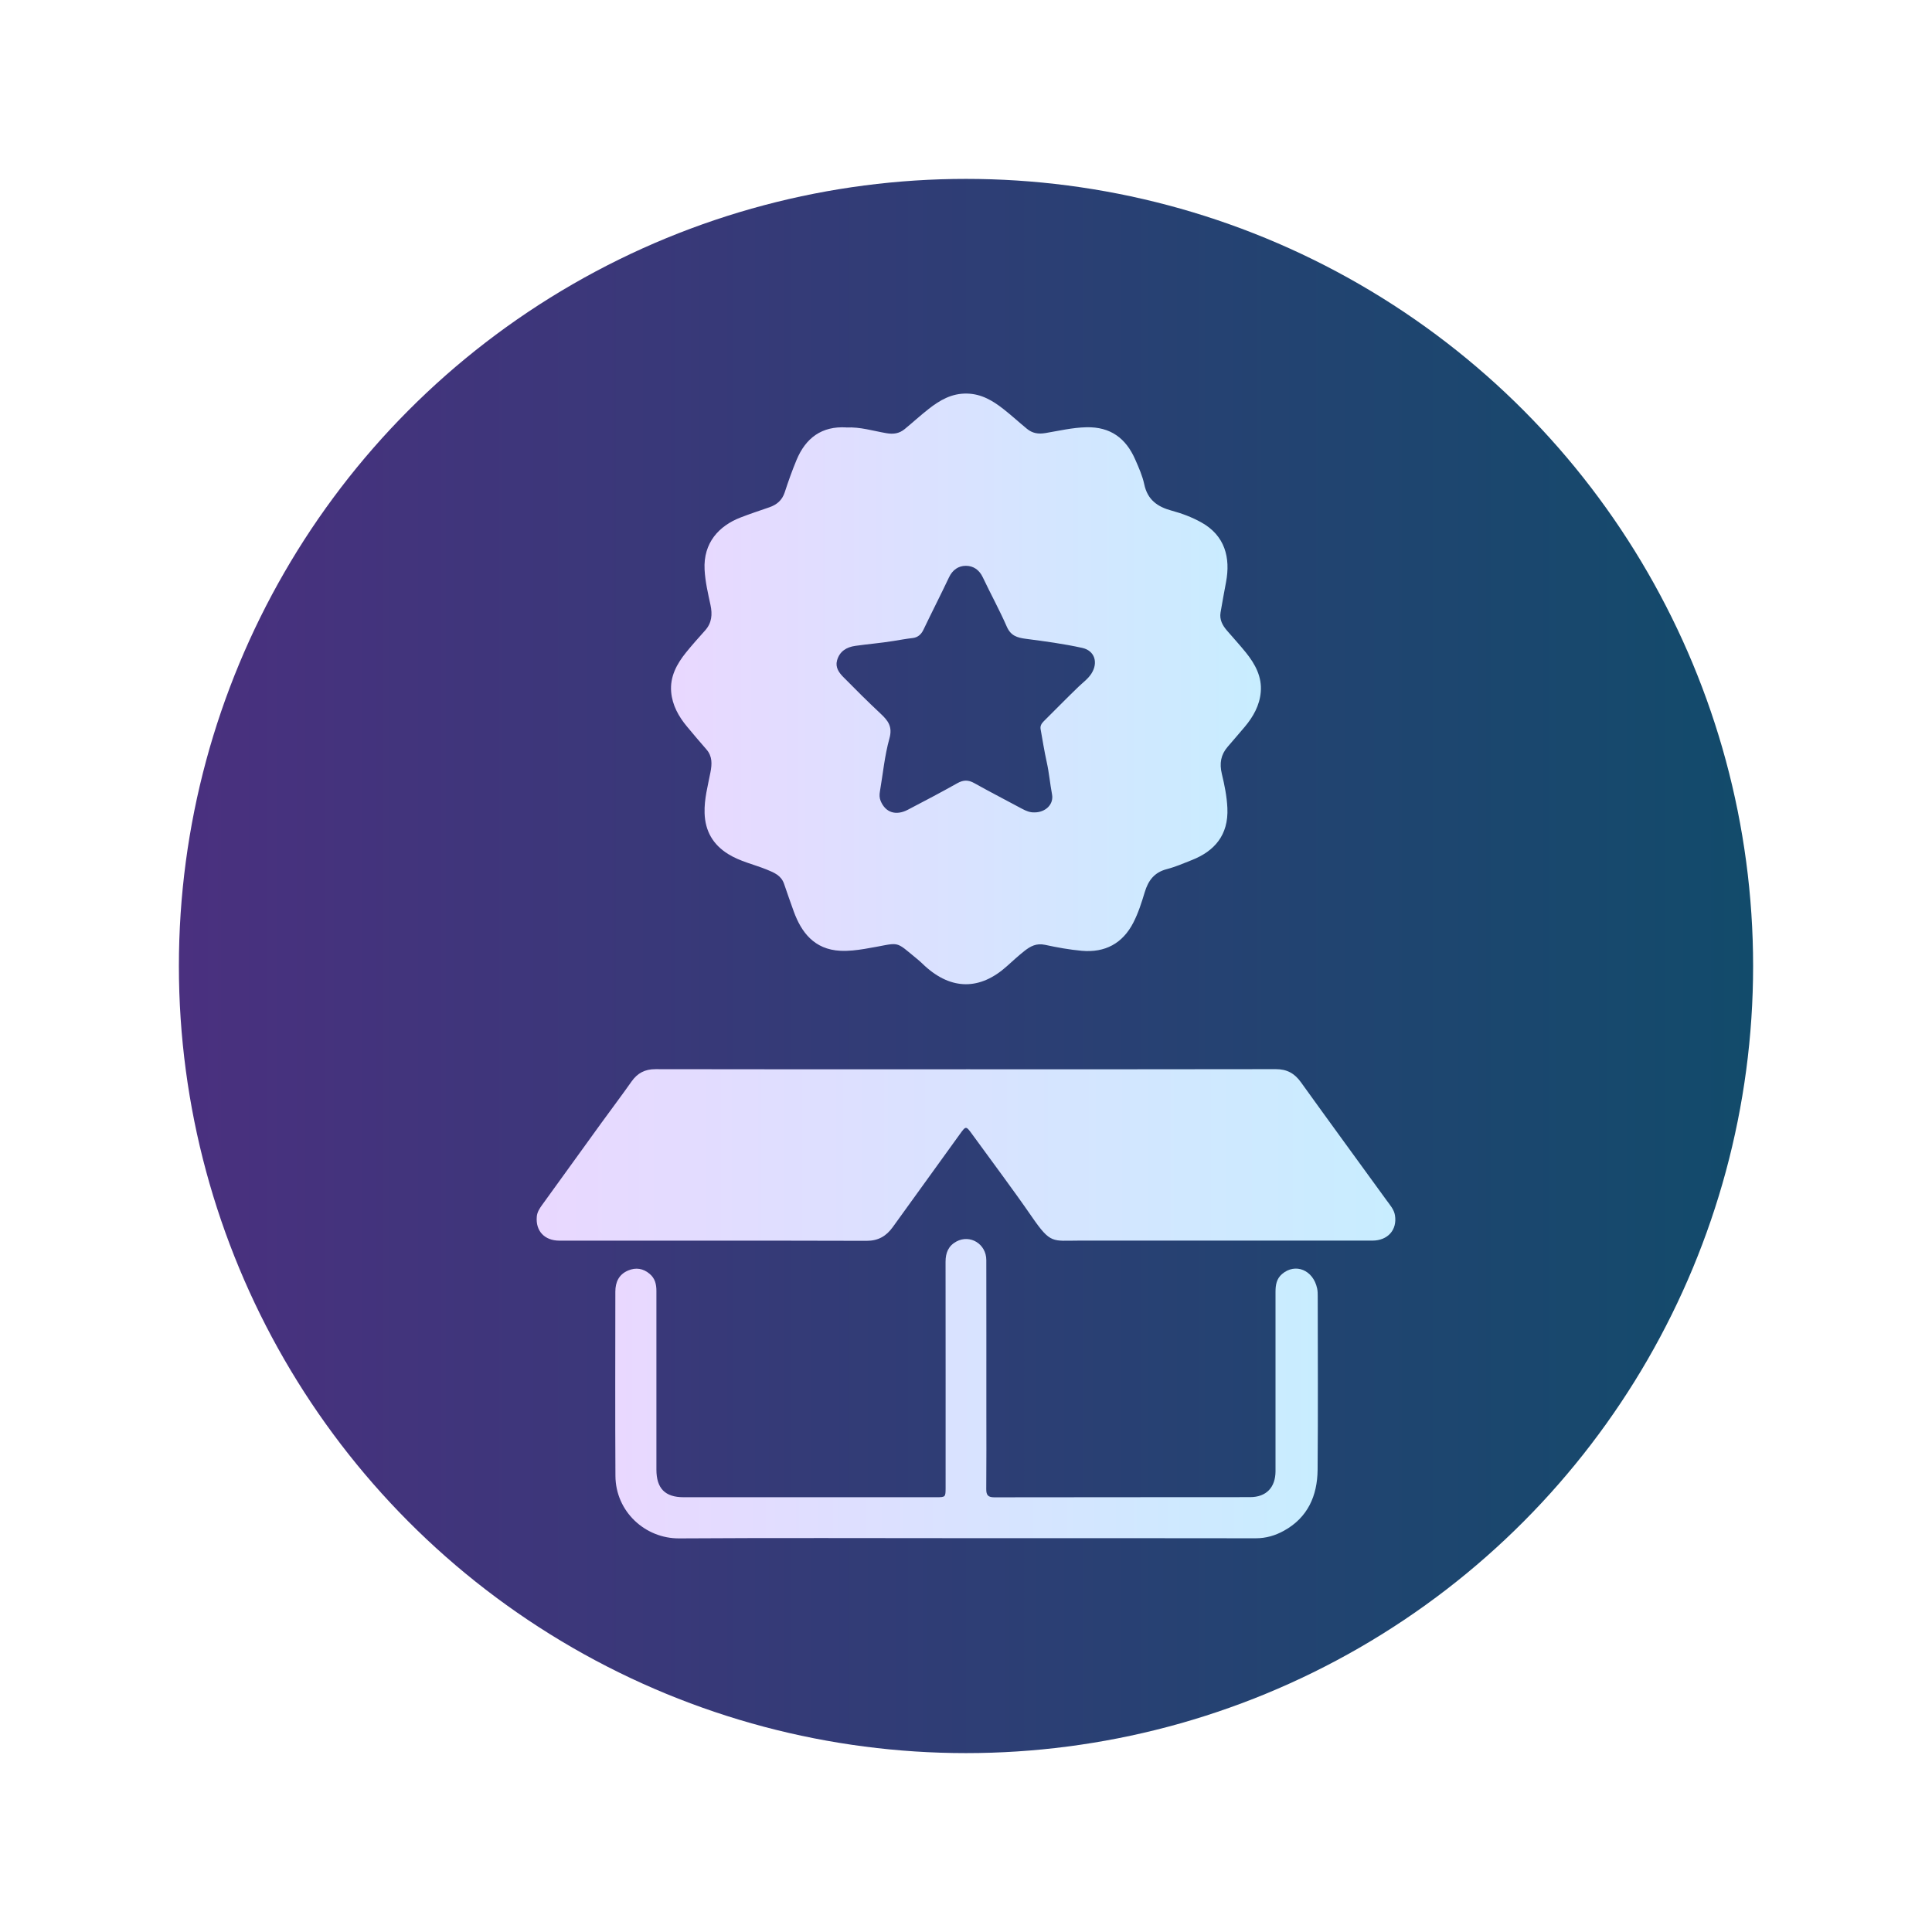 <svg width="108" height="108" viewBox="0 0 108 108" fill="none" xmlns="http://www.w3.org/2000/svg">
<g clip-path="url(#clip0_759_7588)">
<rect width="108" height="108" rx="20" fill="white" fill-opacity="0.1"/>
<g filter="url(#filter0_f_759_7588)">
<circle cx="54" cy="54" r="44" fill="url(#paint0_linear_759_7588)"/>
</g>
<g clip-path="url(#clip1_759_7588)">
<path d="M47.313 23.897C48.078 23.856 48.807 24.088 49.548 24.215C49.947 24.284 50.269 24.234 50.569 23.989C51.017 23.621 51.446 23.227 51.902 22.869C52.532 22.372 53.201 21.981 54.059 22.001C54.869 22.019 55.501 22.402 56.1 22.872C56.547 23.222 56.965 23.608 57.405 23.969C57.712 24.221 58.035 24.278 58.455 24.206C59.207 24.08 59.951 23.902 60.727 23.884C62.078 23.852 62.941 24.5 63.461 25.689C63.658 26.139 63.864 26.599 63.965 27.075C64.148 27.94 64.704 28.331 65.498 28.546C66.066 28.699 66.622 28.908 67.145 29.197C68.484 29.937 68.79 31.183 68.538 32.531C68.432 33.101 68.325 33.67 68.229 34.242C68.164 34.636 68.337 34.957 68.584 35.244C68.938 35.656 69.306 36.055 69.647 36.478C70.165 37.121 70.553 37.836 70.477 38.692C70.412 39.43 70.059 40.063 69.588 40.624C69.271 41.001 68.947 41.372 68.626 41.747C68.243 42.192 68.161 42.676 68.302 43.262C68.452 43.884 68.581 44.518 68.611 45.164C68.684 46.699 67.866 47.584 66.643 48.071C66.177 48.258 65.71 48.459 65.225 48.585C64.53 48.765 64.188 49.218 63.991 49.875C63.817 50.453 63.633 51.032 63.355 51.574C62.756 52.741 61.772 53.265 60.471 53.15C59.78 53.087 59.097 52.964 58.426 52.818C57.927 52.71 57.596 52.9 57.259 53.165C56.923 53.431 56.608 53.723 56.288 54.009C54.79 55.358 53.191 55.357 51.7 53.998C51.588 53.897 51.483 53.785 51.367 53.69C49.901 52.491 50.437 52.703 48.337 53.043C47.891 53.116 47.441 53.171 46.985 53.15C45.497 53.08 44.791 52.088 44.378 50.97C44.185 50.45 44.01 49.922 43.826 49.397C43.666 48.938 43.272 48.777 42.867 48.612C42.147 48.319 41.372 48.159 40.7 47.739C39.853 47.21 39.417 46.454 39.387 45.449C39.362 44.667 39.571 43.923 39.715 43.17C39.805 42.705 39.824 42.271 39.485 41.887C39.118 41.47 38.761 41.044 38.405 40.617C37.935 40.054 37.583 39.421 37.519 38.683C37.445 37.825 37.834 37.112 38.353 36.47C38.694 36.047 39.058 35.644 39.42 35.238C39.792 34.82 39.829 34.347 39.717 33.821C39.577 33.168 39.423 32.519 39.387 31.846C39.308 30.345 40.189 29.393 41.403 28.926C41.931 28.722 42.469 28.543 43.004 28.359C43.42 28.216 43.719 27.969 43.864 27.528C44.064 26.917 44.279 26.308 44.526 25.715C45.04 24.48 45.938 23.811 47.313 23.893V23.897ZM57.826 45.414C58.441 45.415 58.915 44.968 58.809 44.405C58.697 43.811 58.647 43.207 58.515 42.614C58.379 41.999 58.28 41.377 58.17 40.758C58.138 40.58 58.223 40.442 58.345 40.32C58.991 39.678 59.627 39.029 60.281 38.397C60.536 38.152 60.828 37.947 61.019 37.641C61.398 37.036 61.195 36.371 60.498 36.218C59.459 35.989 58.4 35.847 57.344 35.71C56.864 35.647 56.505 35.542 56.282 35.034C55.873 34.097 55.377 33.199 54.939 32.272C54.742 31.855 54.412 31.629 53.993 31.629C53.577 31.629 53.247 31.857 53.05 32.274C52.586 33.256 52.088 34.224 51.62 35.205C51.493 35.472 51.299 35.634 51.023 35.666C50.661 35.707 50.305 35.774 49.946 35.831C49.24 35.947 48.524 36.003 47.815 36.104C47.319 36.174 46.929 36.409 46.789 36.928C46.688 37.305 46.897 37.597 47.136 37.841C47.818 38.534 48.507 39.22 49.217 39.885C49.633 40.273 49.907 40.61 49.72 41.278C49.451 42.242 49.357 43.257 49.187 44.25C49.157 44.428 49.157 44.597 49.228 44.77C49.495 45.42 50.076 45.618 50.753 45.263C51.68 44.779 52.608 44.293 53.519 43.78C53.856 43.592 54.131 43.59 54.466 43.779C55.345 44.272 56.243 44.731 57.131 45.21C57.358 45.332 57.587 45.426 57.821 45.412L57.826 45.414Z" fill="url(#paint1_linear_759_7588)"/>
<path d="M54.001 59.773C59.774 59.773 65.548 59.778 71.321 59.766C71.937 59.766 72.363 59.998 72.719 60.493C74.311 62.709 75.924 64.91 77.525 67.118C77.709 67.372 77.928 67.611 77.98 67.94C78.11 68.752 77.577 69.351 76.715 69.351C71.243 69.353 65.774 69.354 60.302 69.351C58.836 69.351 58.736 69.546 57.692 68.034C56.617 66.475 55.475 64.963 54.363 63.43C53.999 62.928 53.999 62.925 53.653 63.404C52.403 65.135 51.153 66.866 49.905 68.597C49.543 69.099 49.096 69.365 48.44 69.363C42.717 69.347 36.995 69.354 31.272 69.353C30.436 69.353 29.934 68.808 30.007 68.008C30.03 67.754 30.162 67.556 30.301 67.362C31.402 65.835 32.503 64.309 33.608 62.785C34.171 62.008 34.751 61.242 35.303 60.458C35.636 59.985 36.051 59.766 36.642 59.767C42.428 59.779 48.215 59.775 53.999 59.775L54.001 59.773Z" fill="url(#paint2_linear_759_7588)"/>
<path d="M54.002 85.985C48.658 85.985 43.312 85.962 37.968 85.997C36.069 86.01 34.413 84.504 34.403 82.499C34.384 79.069 34.396 75.638 34.398 72.206C34.398 71.669 34.599 71.236 35.117 71.02C35.546 70.84 35.954 70.903 36.317 71.21C36.616 71.461 36.694 71.791 36.694 72.162C36.693 73.91 36.694 75.656 36.694 77.403C36.694 78.985 36.694 80.569 36.694 82.151C36.694 83.2 37.176 83.696 38.211 83.696C42.925 83.698 47.64 83.696 52.354 83.696C52.849 83.696 52.858 83.685 52.86 83.182C52.86 78.966 52.863 74.751 52.857 70.535C52.857 70.034 53.016 69.643 53.464 69.401C54.232 68.988 55.134 69.54 55.135 70.439C55.141 73.262 55.138 76.085 55.138 78.908C55.138 80.351 55.146 81.795 55.132 83.237C55.129 83.579 55.234 83.702 55.585 83.701C60.35 83.691 65.114 83.698 69.88 83.691C70.783 83.691 71.301 83.15 71.302 82.24C71.304 78.899 71.304 75.555 71.302 72.214C71.302 71.834 71.358 71.484 71.667 71.219C72.409 70.583 73.409 70.991 73.629 72.025C73.661 72.173 73.662 72.326 73.662 72.478C73.664 75.706 73.683 78.935 73.655 82.163C73.641 83.612 73.106 84.834 71.775 85.568C71.289 85.838 70.767 85.993 70.189 85.991C64.793 85.981 59.399 85.985 54.004 85.985H54.002Z" fill="url(#paint3_linear_759_7588)"/>
</g>
</g>
<defs>
<filter id="filter0_f_759_7588" x="-13" y="-13" width="134" height="134" filterUnits="userSpaceOnUse" color-interpolation-filters="sRGB">
<feFlood flood-opacity="0" result="BackgroundImageFix"/>
<feBlend mode="normal" in="SourceGraphic" in2="BackgroundImageFix" result="shape"/>
<feGaussianBlur stdDeviation="11.5" result="effect1_foregroundBlur_759_7588"/>
</filter>
<linearGradient id="paint0_linear_759_7588" x1="10" y1="54" x2="98" y2="54" gradientUnits="userSpaceOnUse">
<stop stop-color="#4A307F"/>
<stop offset="1" stop-color="#124B6B"/>
</linearGradient>
<linearGradient id="paint1_linear_759_7588" x1="70.487" y1="38.51" x2="37.51" y2="38.51" gradientUnits="userSpaceOnUse">
<stop stop-color="#C8EDFF"/>
<stop offset="1" stop-color="#E9D8FF"/>
</linearGradient>
<linearGradient id="paint2_linear_759_7588" x1="77.999" y1="64.564" x2="30" y2="64.564" gradientUnits="userSpaceOnUse">
<stop stop-color="#C8EDFF"/>
<stop offset="1" stop-color="#E9D8FF"/>
</linearGradient>
<linearGradient id="paint3_linear_759_7588" x1="73.67" y1="77.629" x2="34.393" y2="77.629" gradientUnits="userSpaceOnUse">
<stop stop-color="#C8EDFF"/>
<stop offset="1" stop-color="#E9D8FF"/>
</linearGradient>
<clipPath id="clip0_759_7588">
<rect width="108" height="108" rx="20" fill="white"/>
</clipPath>
<clipPath id="clip1_759_7588">
<rect width="48" height="64" fill="white" transform="translate(30 22)"/>
</clipPath>
</defs>
</svg>
